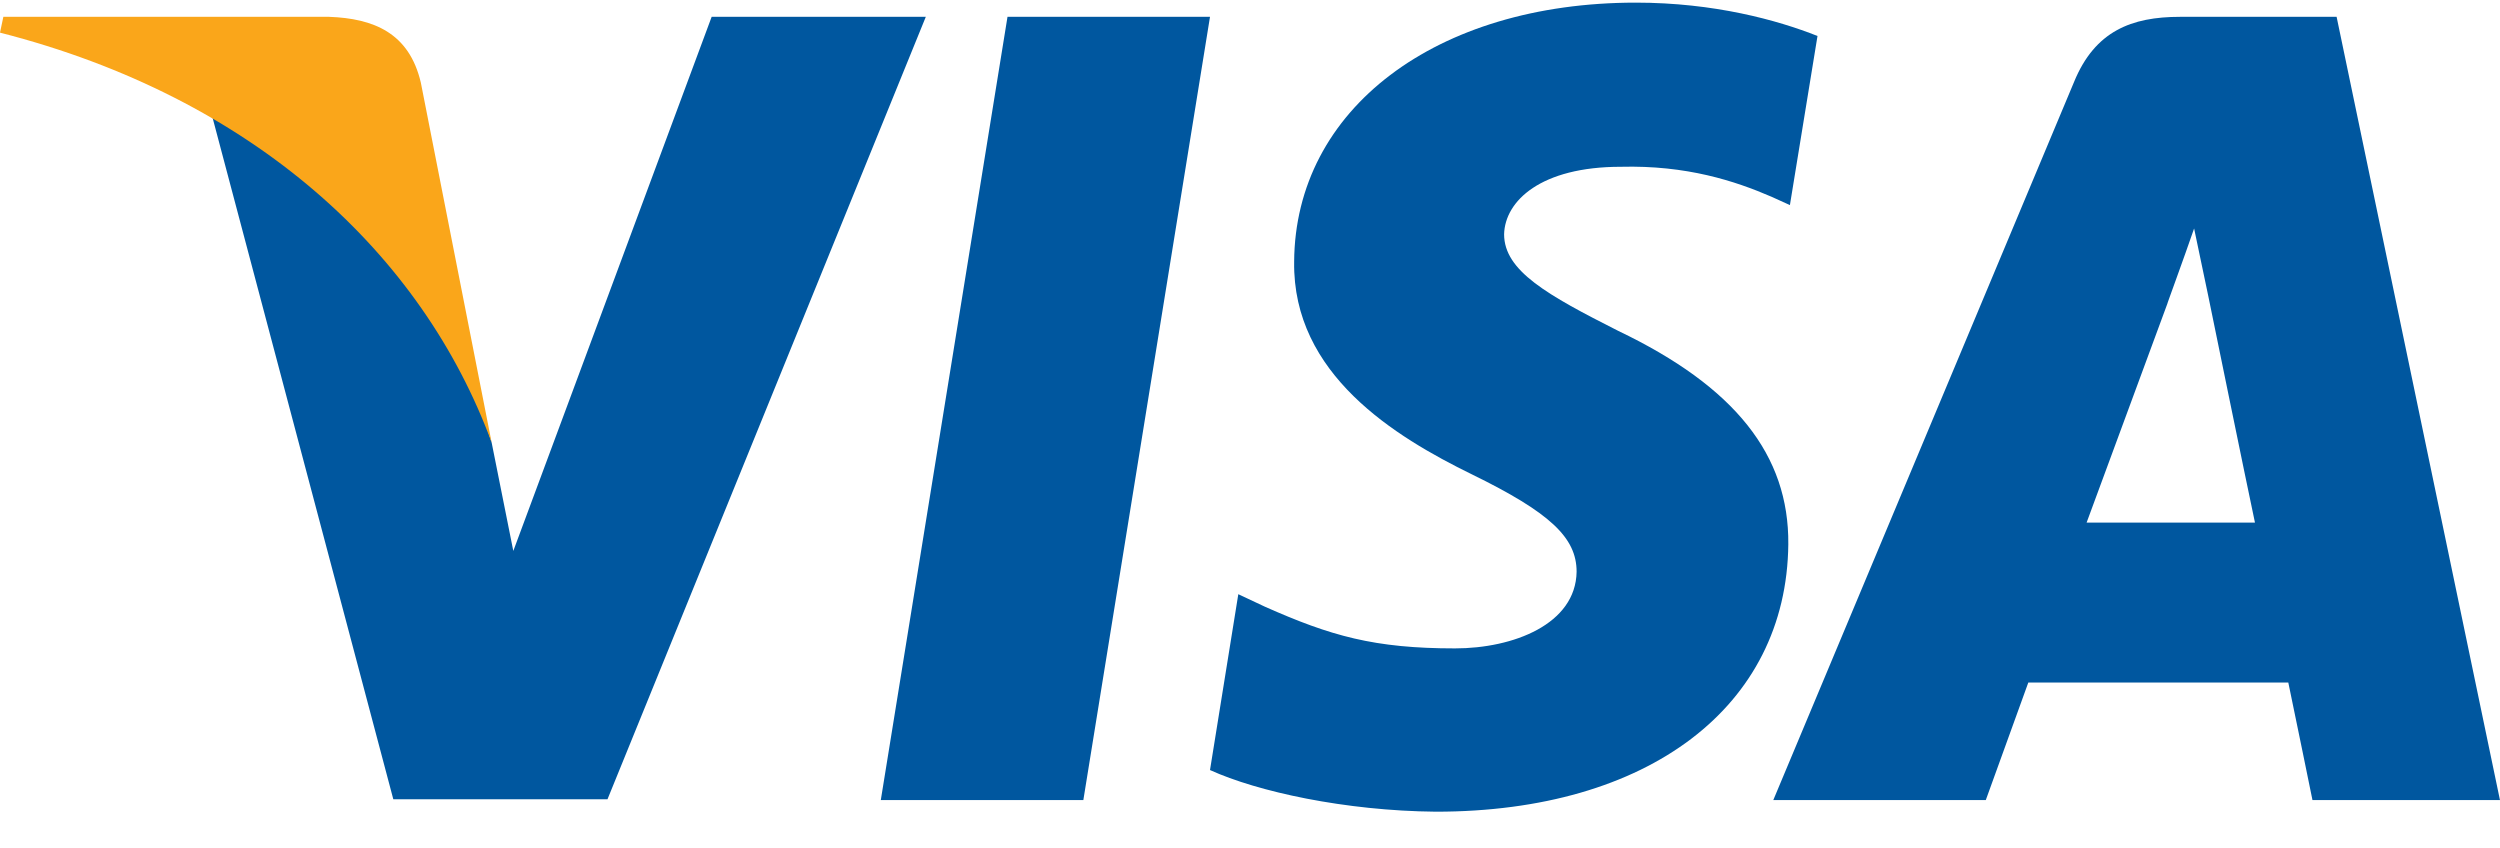<svg width="56" height="19" viewBox="0 0 56 19" fill="none" xmlns="http://www.w3.org/2000/svg">
<path d="M24.267 17.921H19.73L22.568 0.377H27.104L24.267 17.921Z" fill="#00579F"/>
<path d="M40.712 0.806C39.817 0.451 38.398 0.059 36.643 0.059C32.163 0.059 29.008 2.447 28.989 5.863C28.952 8.383 31.247 9.782 32.965 10.623C34.72 11.481 35.316 12.041 35.316 12.807C35.298 13.982 33.898 14.524 32.592 14.524C30.781 14.524 29.81 14.245 28.336 13.591L27.738 13.31L27.104 17.249C28.168 17.733 30.128 18.163 32.163 18.182C36.923 18.182 40.022 15.83 40.058 12.191C40.076 10.194 38.864 8.663 36.251 7.413C34.664 6.61 33.692 6.069 33.692 5.247C33.711 4.501 34.514 3.736 36.305 3.736C37.78 3.698 38.863 4.053 39.684 4.408L40.094 4.594L40.712 0.806Z" fill="#00579F"/>
<path d="M46.74 11.706C47.114 10.698 48.551 6.797 48.551 6.797C48.532 6.835 48.924 5.771 49.148 5.118L49.465 6.629C49.465 6.629 50.324 10.829 50.511 11.706C49.802 11.706 47.636 11.706 46.74 11.706ZM52.34 0.377H48.831C47.749 0.377 46.927 0.694 46.46 1.833L39.722 17.921H44.482C44.482 17.921 45.265 15.756 45.434 15.289C45.956 15.289 50.586 15.289 51.258 15.289C51.388 15.905 51.799 17.921 51.799 17.921H55.999L52.34 0.377Z" fill="#00579F"/>
<path d="M15.941 0.377L11.498 12.341L11.013 9.914C10.192 7.114 7.616 4.073 4.741 2.56L8.81 17.903H13.608L20.738 0.377H15.941Z" fill="#00579F"/>
<path d="M7.373 0.377H0.075L0 0.731C5.693 2.187 9.464 5.697 11.013 9.915L9.427 1.852C9.165 0.731 8.363 0.414 7.373 0.377Z" fill="#FAA61A"/>
</svg>
